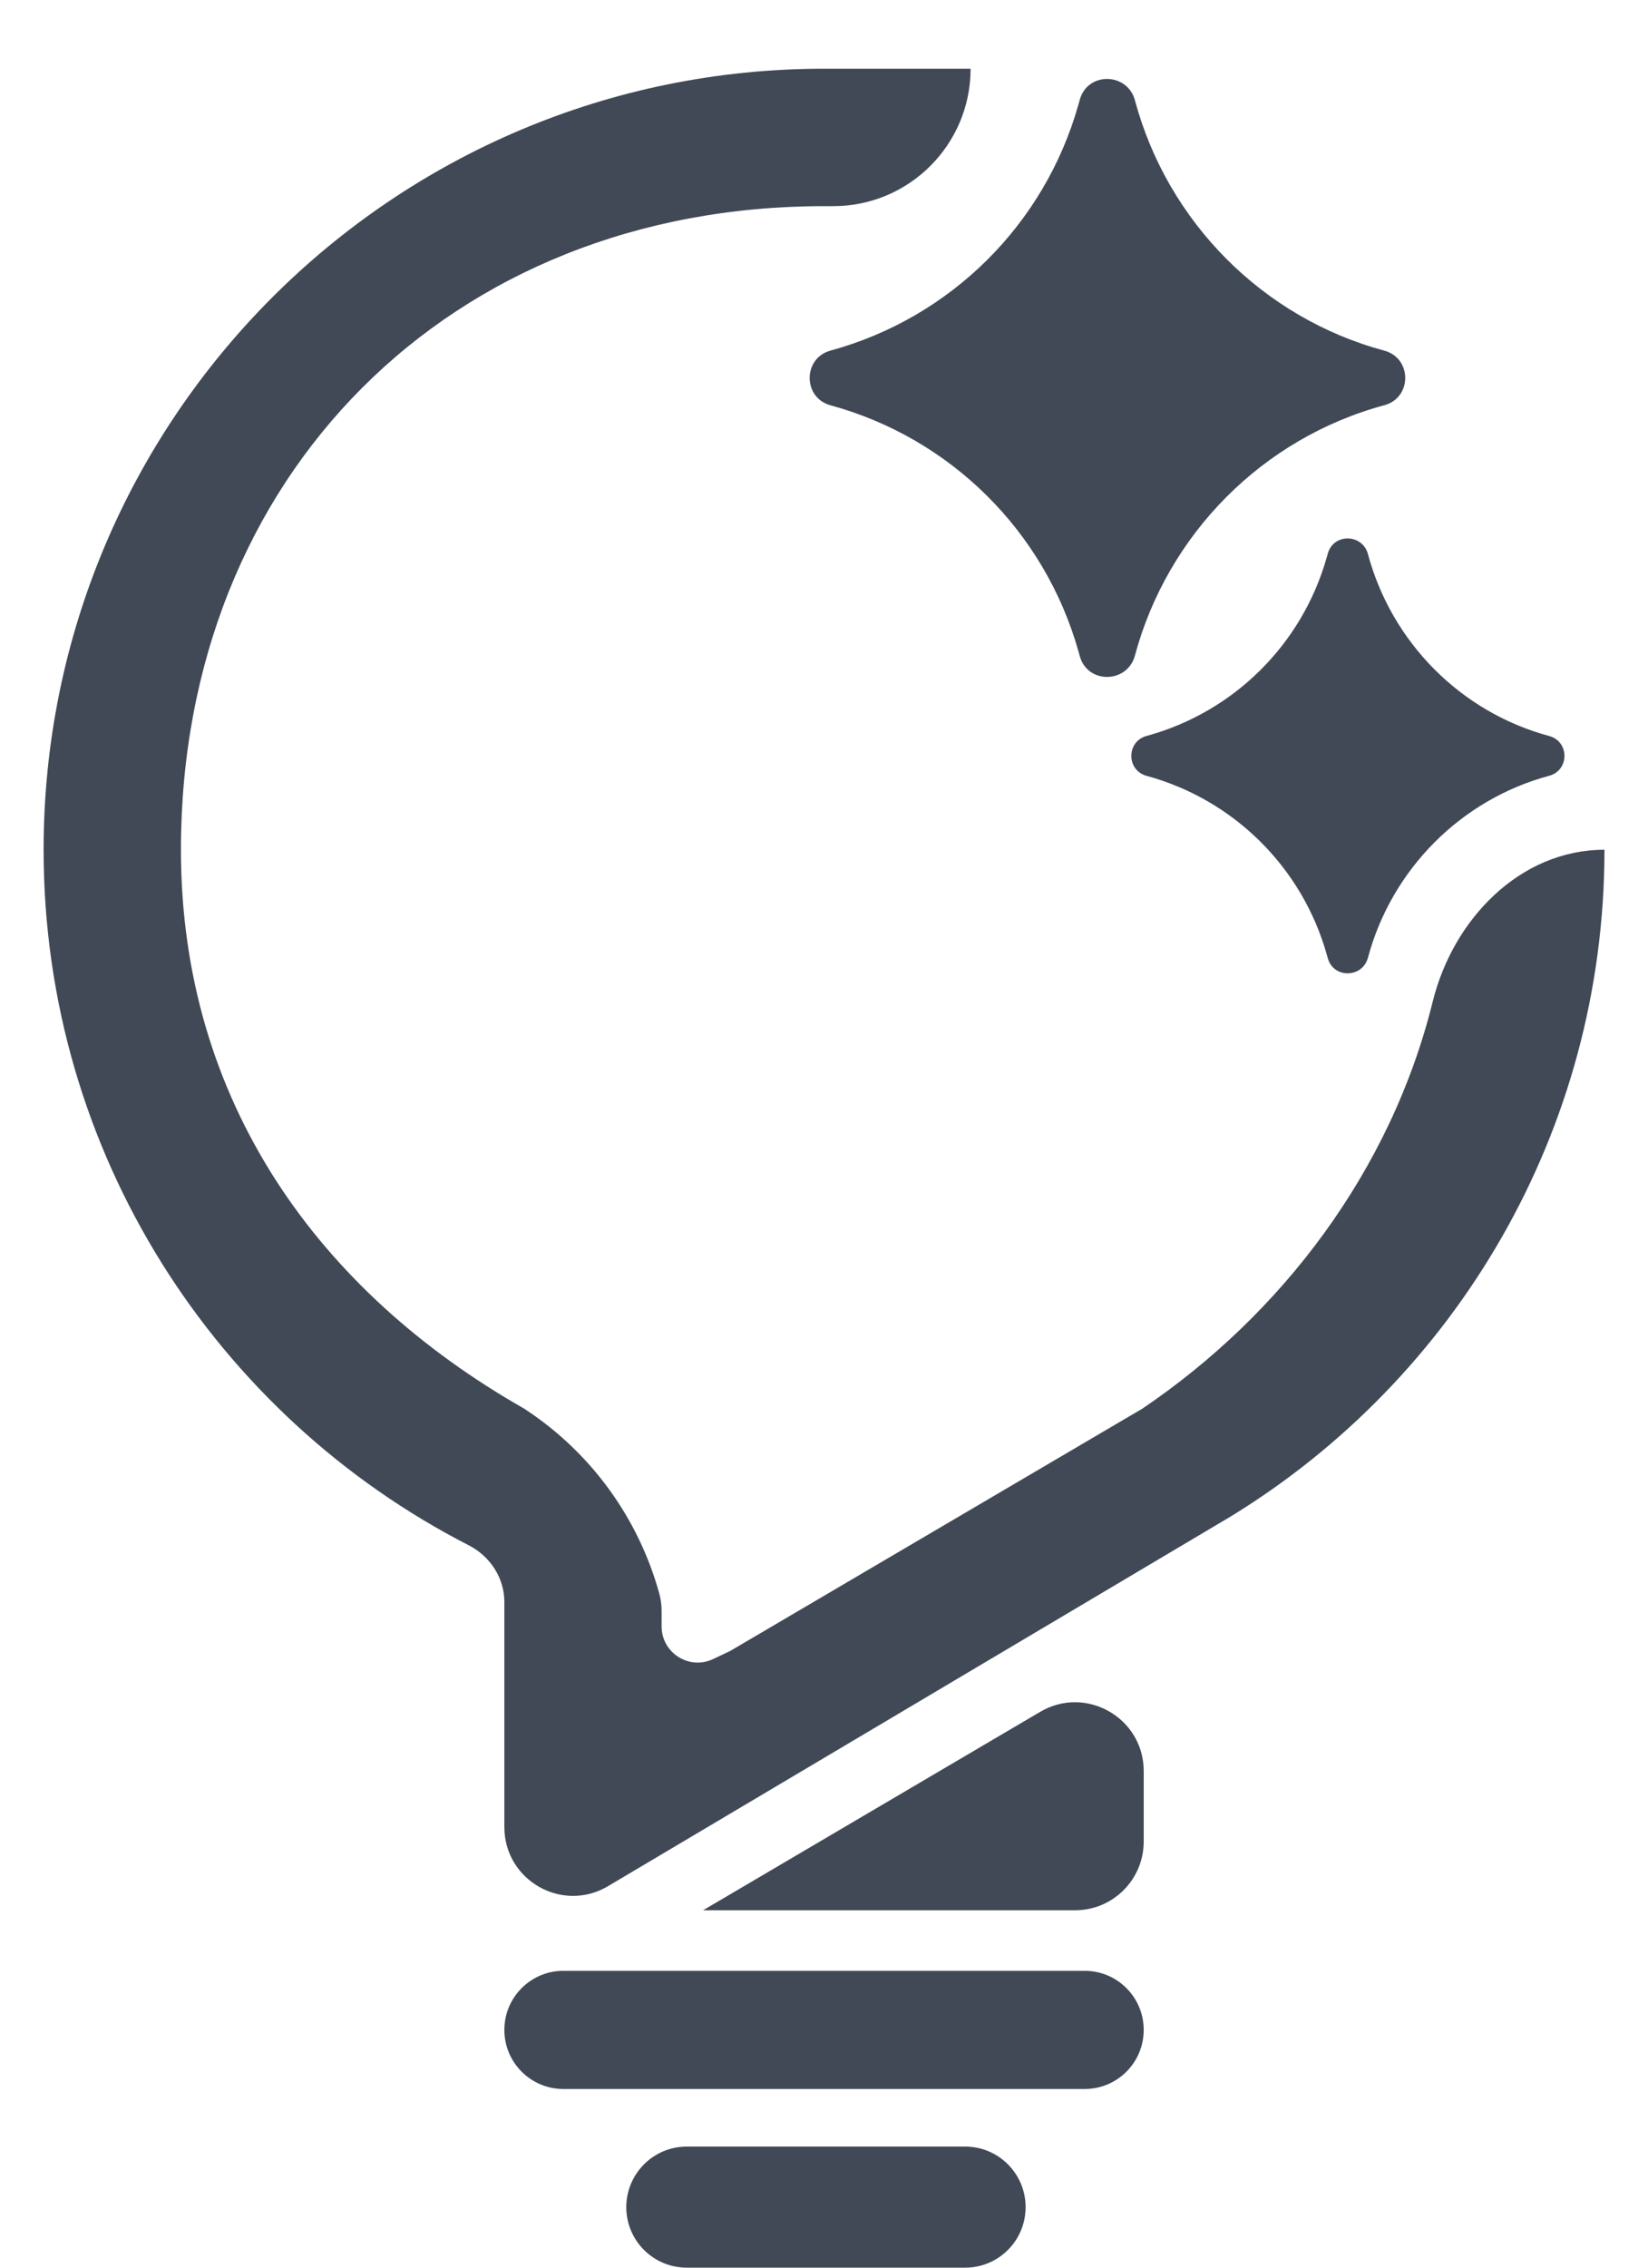 <svg
              
              xmlns="http://www.w3.org/2000/svg"
              width="24"
              height="33"
              viewBox="0 0 24 33"
              fill="none"
            >
              <path
                d="M15.149 24.911C15.815 24.519 16.656 25 16.656 25.773V26.799C16.656 27.352 16.208 27.799 15.656 27.799H10.239L15.149 24.911Z"
                fill="#404955"
              />
              <path
                d="M15.796 28.68C16.271 28.68 16.656 29.065 16.656 29.54C16.656 30.015 16.271 30.4 15.796 30.4H8.205C7.73 30.4 7.345 30.015 7.345 29.54C7.345 29.065 7.73 28.68 8.205 28.68H15.796Z"
                fill="#404955"
              />
              <path
                d="M14.936 32.119C14.936 31.633 14.542 31.238 14.056 31.238H10.002C9.508 31.238 9.111 31.644 9.121 32.138C9.131 32.617 9.522 33 10.002 33H14.056C14.542 33 14.936 32.606 14.936 32.119Z"
                fill="#404955"
              />
              <path
                d="M12 1C5.723 1 0.635 6.089 0.635 12.366C0.635 16.78 3.151 20.606 6.827 22.488C7.138 22.648 7.345 22.962 7.345 23.312V26.588C7.345 27.364 8.189 27.844 8.855 27.448L17.661 22.224L17.922 22.069C21.187 20.072 23.366 16.473 23.366 12.366C22.134 12.366 21.161 13.379 20.865 14.575C20.257 17.034 18.67 19.125 16.635 20.5L10.635 24.025L10.386 24.143C10.037 24.309 9.635 24.054 9.635 23.668V23.439C9.635 23.355 9.623 23.271 9.601 23.189C9.3 22.1 8.617 21.155 7.677 20.528L7.635 20.5C4.654 18.805 2.635 16.04 2.635 12.366C2.635 6.922 6.557 3 12 3V1Z"
                fill="#404955"
              />
              <path
                d="M12 1V3H12.135C13.239 3 14.135 2.105 14.135 1H12Z"
                fill="#404955"
              />
              <path
                d="M15.726 1.448C15.841 1.042 16.418 1.053 16.528 1.46C17.004 3.229 18.39 4.626 20.16 5.103C20.566 5.212 20.566 5.788 20.16 5.897C18.39 6.374 17.004 7.771 16.528 9.54C16.418 9.947 15.841 9.958 15.726 9.552L15.705 9.477C15.213 7.733 13.843 6.375 12.095 5.898C11.69 5.788 11.69 5.212 12.095 5.102C13.843 4.625 15.213 3.267 15.705 1.523L15.726 1.448Z"
                fill="#404955"
              />
              <path
                d="M19.338 8.053C19.421 7.758 19.841 7.766 19.921 8.062C20.267 9.349 21.275 10.365 22.562 10.711C22.857 10.791 22.857 11.209 22.562 11.289C21.275 11.635 20.267 12.651 19.921 13.938C19.841 14.234 19.421 14.242 19.338 13.947L19.322 13.892C18.965 12.624 17.968 11.636 16.697 11.29C16.402 11.209 16.402 10.791 16.697 10.71C17.968 10.364 18.965 9.376 19.322 8.108L19.338 8.053Z"
                fill="#404955"
              />
            </svg>
